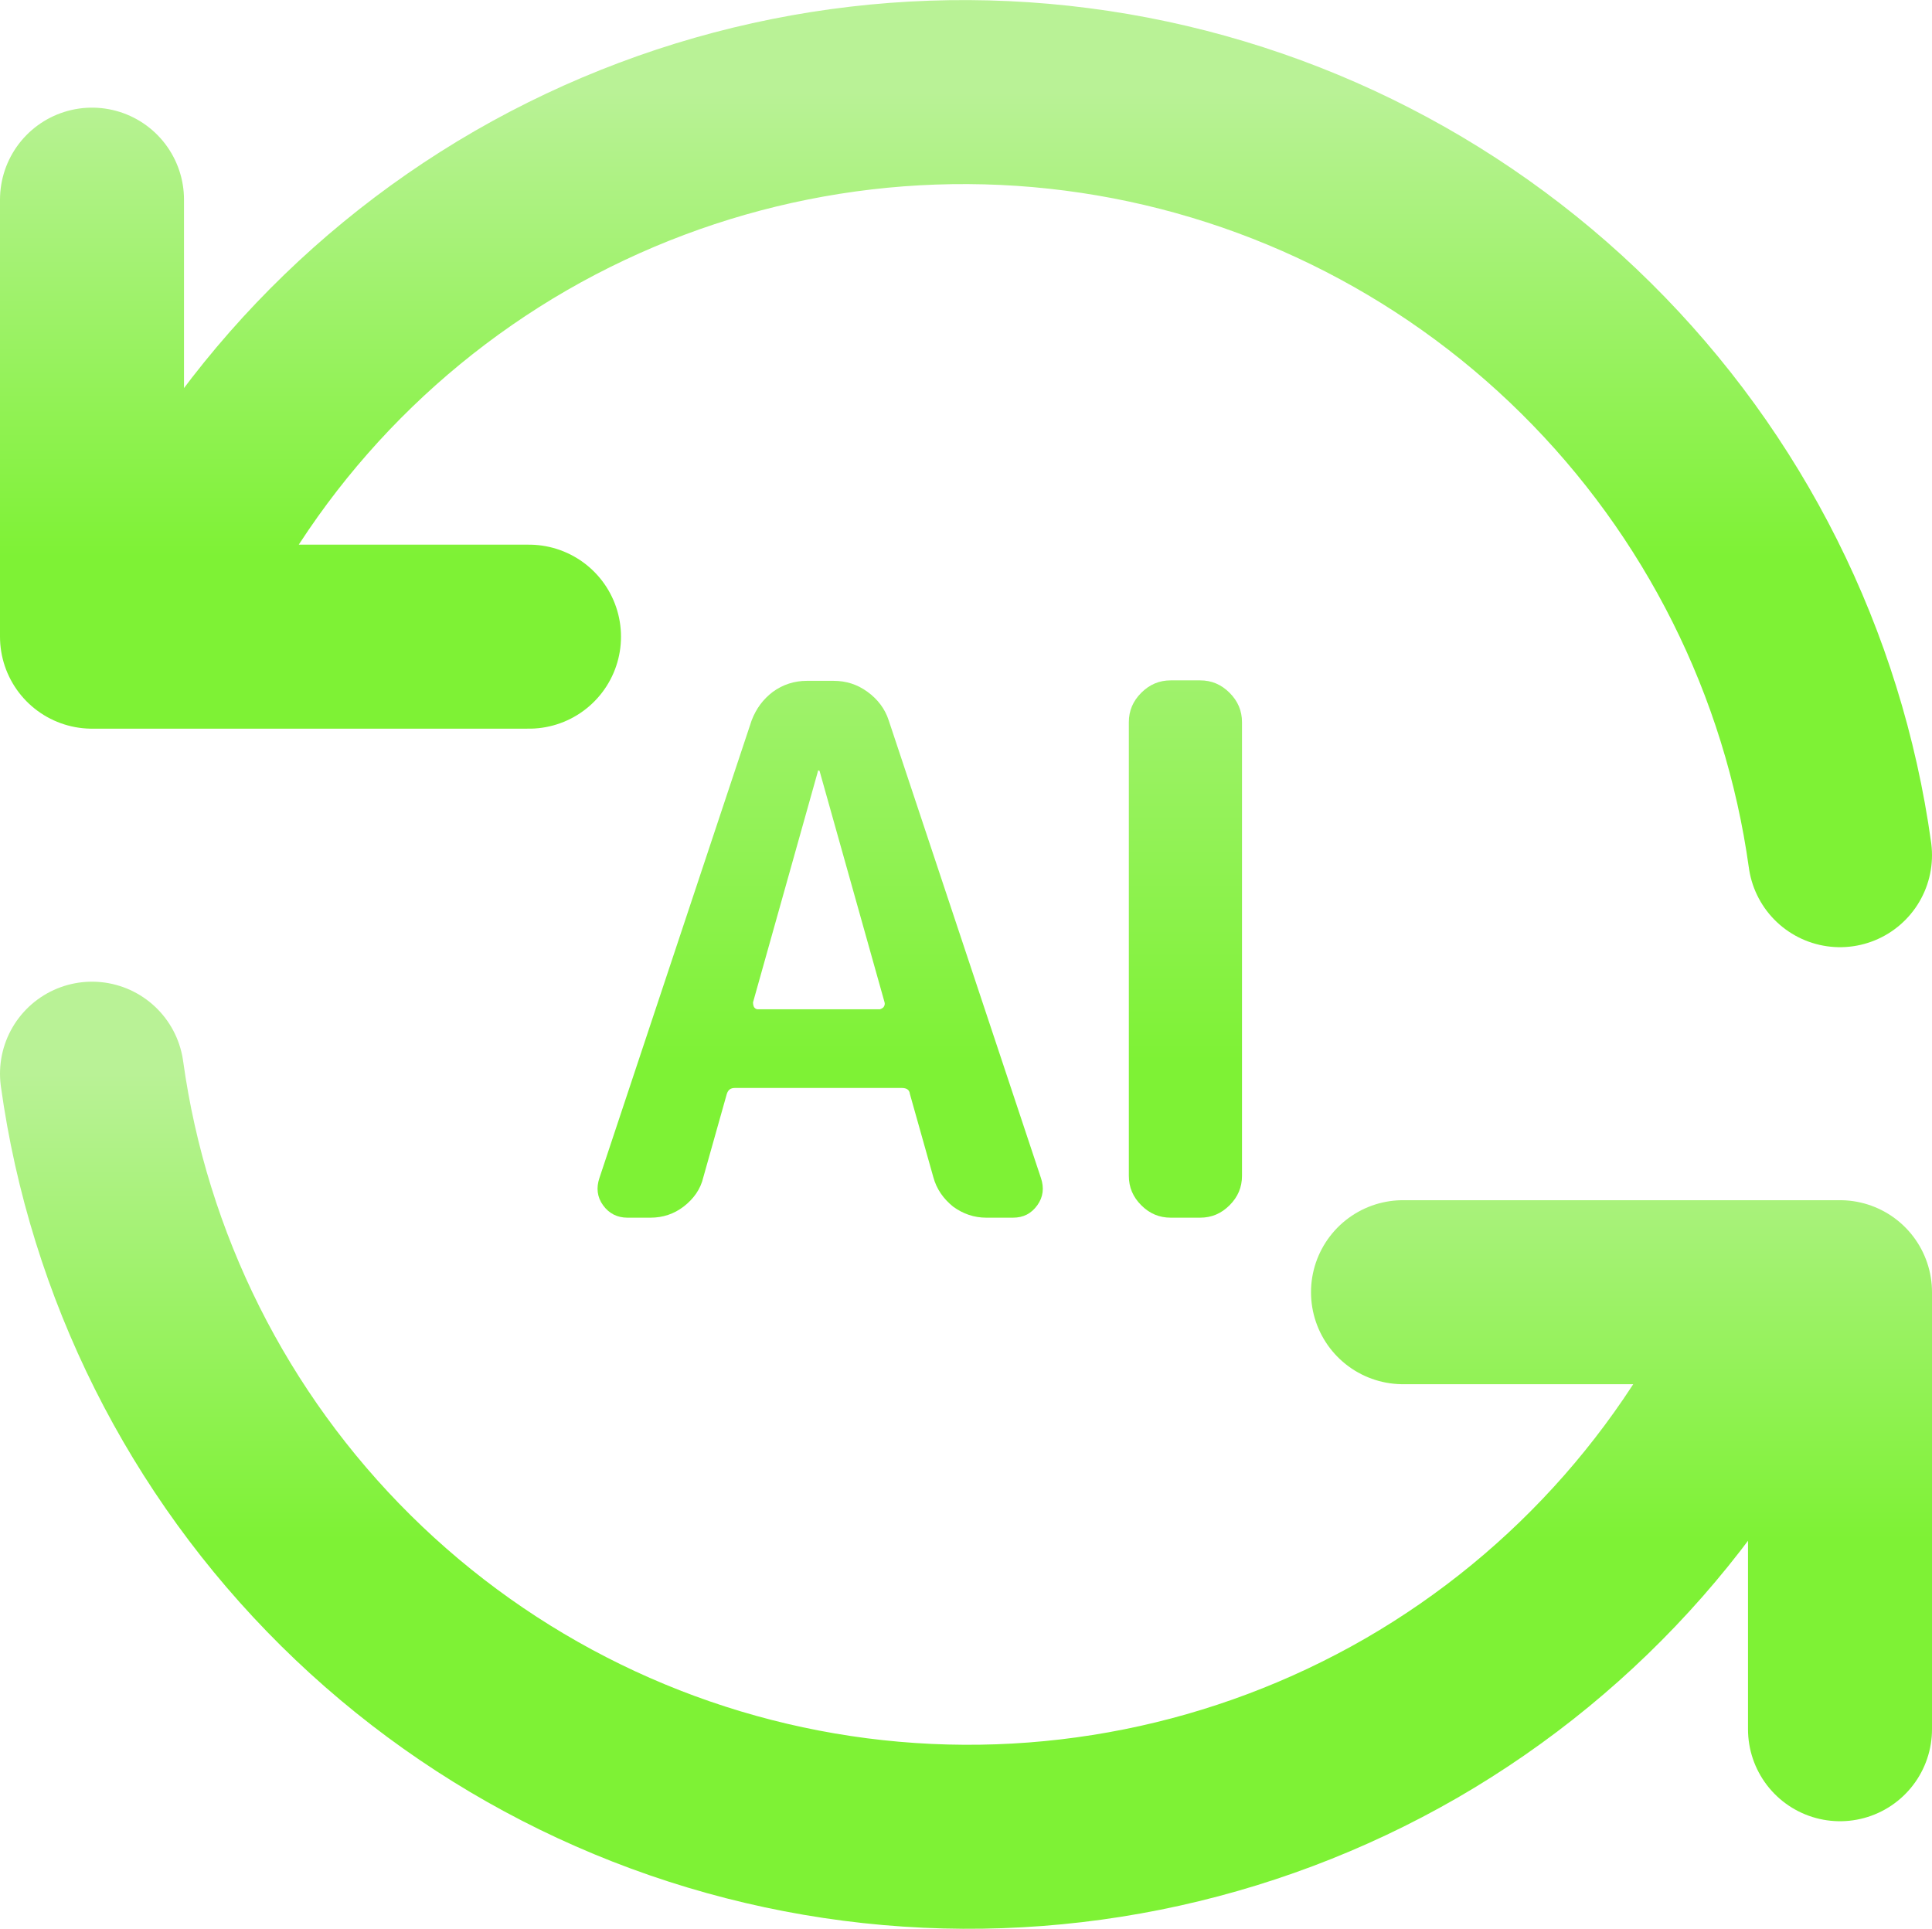 <?xml version="1.0" encoding="UTF-8"?>
<svg id="_图层_2" data-name="图层 2" xmlns="http://www.w3.org/2000/svg" xmlns:xlink="http://www.w3.org/1999/xlink" viewBox="0 0 42 41.93">
  <defs>
    <style>
      .cls-1 {
        fill: url(#_未命名的渐变_4-3);
      }

      .cls-2 {
        stroke: url(#_未命名的渐变_4-2);
      }

      .cls-2, .cls-3 {
        fill: none;
        stroke-linecap: round;
        stroke-linejoin: round;
        stroke-width: 4px;
      }

      .cls-3 {
        stroke: url(#_未命名的渐变_4);
      }
    </style>
    <linearGradient id="_未命名的渐变_4" data-name="未命名的渐变 4" x1="-213" y1="2247.41" x2="-213" y2="2230.82" gradientTransform="translate(234 2249.41) scale(1 -1)" gradientUnits="userSpaceOnUse">
      <stop offset="0" stop-color="#b9f296"/>
      <stop offset=".61" stop-color="#7ef235"/>
    </linearGradient>
    <linearGradient id="_未命名的渐变_4-2" data-name="未命名的渐变 4" y1="2226.07" y2="2209.48" xlink:href="#_未命名的渐变_4"/>
    <linearGradient id="_未命名的渐变_4-3" data-name="未命名的渐变 4" x1="-214.01" y1="2240.94" x2="-214.01" y2="2216.94" xlink:href="#_未命名的渐变_4"/>
  </defs>
  <g id="_图层_4" data-name="图层 4">
    <path class="cls-3" d="M40,18.59c-.58-4.18-2.52-8.05-5.52-11.02-3-2.97-6.89-4.87-11.07-5.41-4.18-.54-8.43,.31-12.09,2.42-3.65,2.11-6.51,5.36-8.13,9.26M2,4.34V13.84H11.5"/>
    <path class="cls-2" d="M2,23.34c.58,4.18,2.52,8.05,5.52,11.02,3,2.97,6.89,4.87,11.07,5.41,4.18,.54,8.43-.31,12.09-2.42,3.65-2.11,6.51-5.36,8.13-9.26m1.19,9.5v-9.5h-9.5"/>
    <path class="cls-1" d="M17.78,16.77l-1.41,5.02s0,.06,.02,.1c.02,.03,.05,.05,.08,.05h2.66s.06-.02,.08-.05c.02-.03,.03-.06,.02-.1l-1.41-5.02s0-.02-.02-.02-.02,0-.02,.02Zm-4.14,9.7c-.22,0-.4-.09-.53-.27-.13-.18-.15-.38-.08-.59l3.31-9.95c.1-.26,.25-.46,.46-.62,.22-.16,.47-.24,.74-.24h.58c.28,0,.52,.08,.74,.24,.22,.16,.38,.37,.46,.62l3.31,9.95c.07,.21,.05,.41-.08,.59-.13,.18-.3,.27-.53,.27h-.58c-.26,0-.5-.08-.72-.24-.21-.17-.36-.38-.43-.64l-.51-1.81c-.01-.09-.07-.13-.18-.13h-3.62c-.1,0-.15,.04-.18,.13l-.51,1.81c-.06,.26-.21,.47-.43,.64-.21,.16-.45,.24-.72,.24h-.51Zm11.81,0c-.25,0-.46-.09-.64-.27-.18-.18-.27-.39-.27-.64V15.7c0-.25,.09-.46,.27-.64,.18-.18,.39-.27,.64-.27h.64c.25,0,.46,.09,.64,.27,.18,.18,.27,.39,.27,.64v9.86c0,.25-.09,.46-.27,.64-.18,.18-.39,.27-.64,.27h-.64Z"/>
  </g>
</svg>
